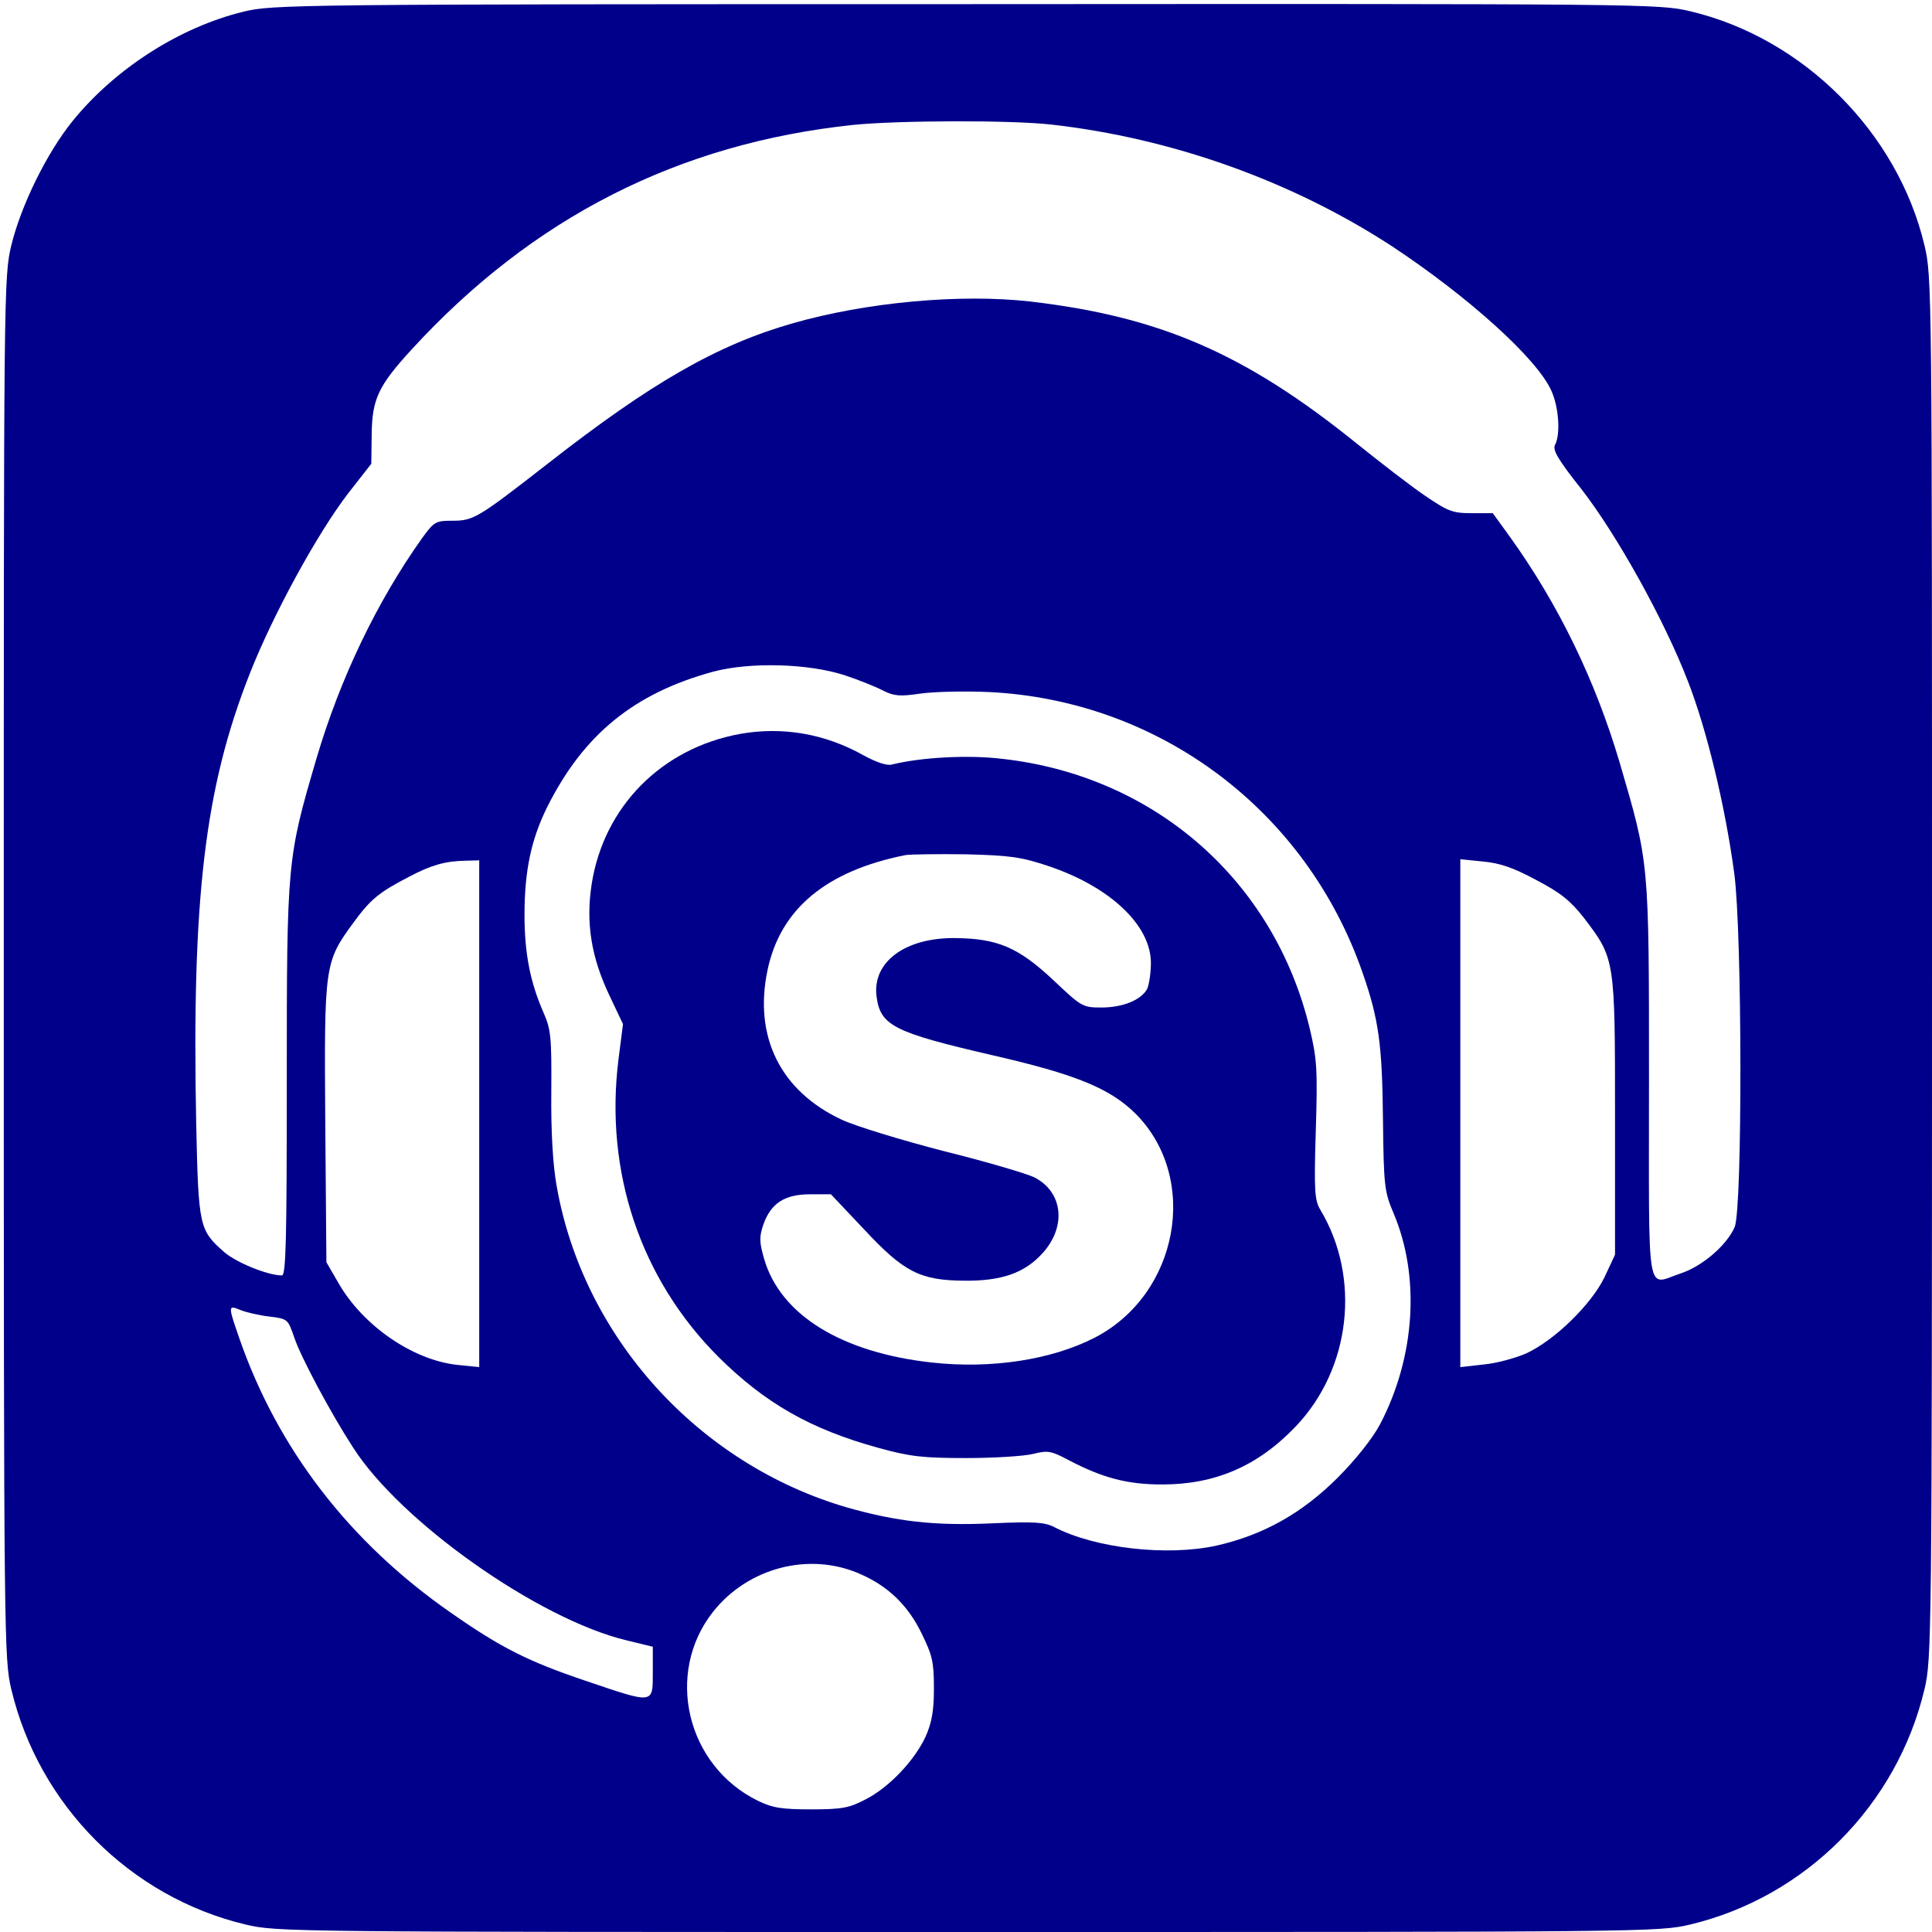 <?xml version="1.0" standalone="no"?>
<!DOCTYPE svg PUBLIC "-//W3C//DTD SVG 20010904//EN"
 "http://www.w3.org/TR/2001/REC-SVG-20010904/DTD/svg10.dtd">
<svg version="1.0" xmlns="http://www.w3.org/2000/svg"
 width="512pt" height="512pt" viewBox="0 0 512 512"
 preserveAspectRatio="xMidYMid meet">

<g transform="translate(0,512) scale(0.1,-0.1)"
fill="#00008A" stroke="none">
<path d="M645 5089 c-168 -41 -339 -150 -452 -289 -69 -85 -137 -224 -163
-330 -20 -84 -20 -114 -20 -1915 0 -1787 1 -1832 20 -1912 73 -307 315 -550
620 -623 84 -20 110 -20 1915 -20 1805 0 1831 0 1915 20 305 73 547 316 620
623 19 80 20 125 20 1912 0 1801 0 1831 -20 1915 -71 299 -321 549 -620 620
-84 20 -113 20 -1920 19 -1784 0 -1837 -1 -1915 -20z m2140 -299 c321 -36 639
-150 903 -322 203 -134 385 -298 423 -383 20 -43 25 -116 10 -144 -7 -13 7
-38 69 -116 95 -122 221 -349 283 -510 50 -128 99 -331 123 -510 21 -155 22
-888 1 -937 -21 -48 -85 -103 -141 -122 -95 -31 -86 -86 -86 508 0 587 1 576
-78 846 -64 216 -161 417 -291 598 l-45 62 -56 0 c-51 0 -63 5 -126 48 -38 26
-118 88 -179 137 -295 238 -521 336 -865 376 -186 21 -435 -2 -630 -58 -199
-57 -374 -157 -650 -373 -185 -144 -195 -150 -252 -150 -44 0 -48 -3 -80 -47
-118 -166 -216 -369 -279 -582 -78 -266 -79 -271 -79 -853 0 -422 -2 -518 -13
-518 -37 0 -121 34 -153 62 -66 58 -68 67 -74 338 -12 597 22 891 142 1195 61
155 178 370 261 478 l61 78 1 77 c1 94 17 129 106 226 321 350 707 546 1170
595 119 12 417 13 524 1z m-545 -1460 c36 -12 81 -30 100 -40 30 -15 45 -16
100 -8 36 5 117 7 181 4 452 -22 841 -314 990 -744 43 -123 52 -191 54 -387 2
-180 4 -193 28 -250 71 -167 58 -381 -36 -560 -19 -36 -64 -93 -112 -141 -94
-94 -197 -152 -321 -180 -132 -29 -322 -7 -430 49 -25 13 -53 15 -165 10 -153
-7 -254 5 -384 42 -395 115 -700 452 -770 853 -10 57 -15 143 -14 248 1 144
-1 166 -20 209 -36 82 -51 158 -51 261 0 117 18 201 61 287 96 191 230 300
439 357 98 26 253 22 350 -10z m-970 -1161 l0 -672 -59 6 c-117 13 -248 103
-313 215 l-33 57 -3 369 c-3 419 -2 426 74 530 46 63 68 81 149 123 57 30 94
41 148 42 l37 1 0 -671z m2801 619 c65 -34 91 -55 127 -101 82 -108 82 -107
82 -525 l0 -367 -28 -60 c-35 -72 -132 -167 -208 -202 -28 -12 -78 -26 -112
-29 l-62 -7 0 673 0 673 59 -6 c45 -4 81 -16 142 -49z m-3357 -1157 c49 -6 49
-7 66 -56 17 -51 96 -199 155 -290 126 -198 492 -456 725 -512 l70 -17 0 -68
c0 -85 4 -84 -179 -22 -151 51 -223 87 -356 180 -269 187 -459 434 -561 728
-30 87 -30 88 4 74 15 -6 49 -14 76 -17z m1565 -682 c74 -32 127 -83 163 -157
29 -59 33 -76 33 -147 0 -60 -6 -91 -22 -127 -29 -63 -96 -134 -158 -166 -44
-23 -62 -27 -145 -27 -79 0 -103 4 -142 23 -189 93 -247 338 -118 501 93 117
255 159 389 100z"/>
<path d="M1961 3175 c-208 -38 -361 -193 -393 -398 -16 -103 -1 -194 47 -295
l36 -76 -12 -94 c-37 -297 58 -581 265 -788 124 -123 245 -192 424 -241 83
-23 117 -27 232 -27 74 0 154 5 178 11 39 10 48 8 95 -17 90 -47 155 -64 247
-64 141 0 254 49 354 154 146 153 173 394 65 574 -15 25 -17 50 -12 210 5 162
3 190 -16 270 -94 392 -411 670 -815 715 -91 11 -215 4 -292 -15 -13 -4 -42 6
-75 24 -103 58 -216 77 -328 57z m817 -350 c164 -55 272 -157 272 -257 0 -27
-5 -58 -10 -69 -16 -29 -64 -49 -121 -49 -50 0 -53 2 -128 73 -93 87 -148 110
-261 111 -132 1 -219 -64 -207 -155 10 -77 46 -95 305 -155 223 -51 313 -88
381 -155 171 -171 115 -479 -108 -594 -115 -59 -274 -83 -430 -66 -240 26
-403 126 -446 275 -13 45 -13 58 -2 91 20 56 56 80 124 80 l55 0 87 -92 c106
-114 149 -136 266 -137 99 -1 160 20 208 73 64 71 54 162 -22 201 -21 10 -129
42 -242 70 -112 29 -233 66 -269 83 -162 76 -233 220 -196 396 34 162 155 263
366 305 14 2 86 3 160 2 117 -3 146 -7 218 -31z"/>
</g>
</svg>

